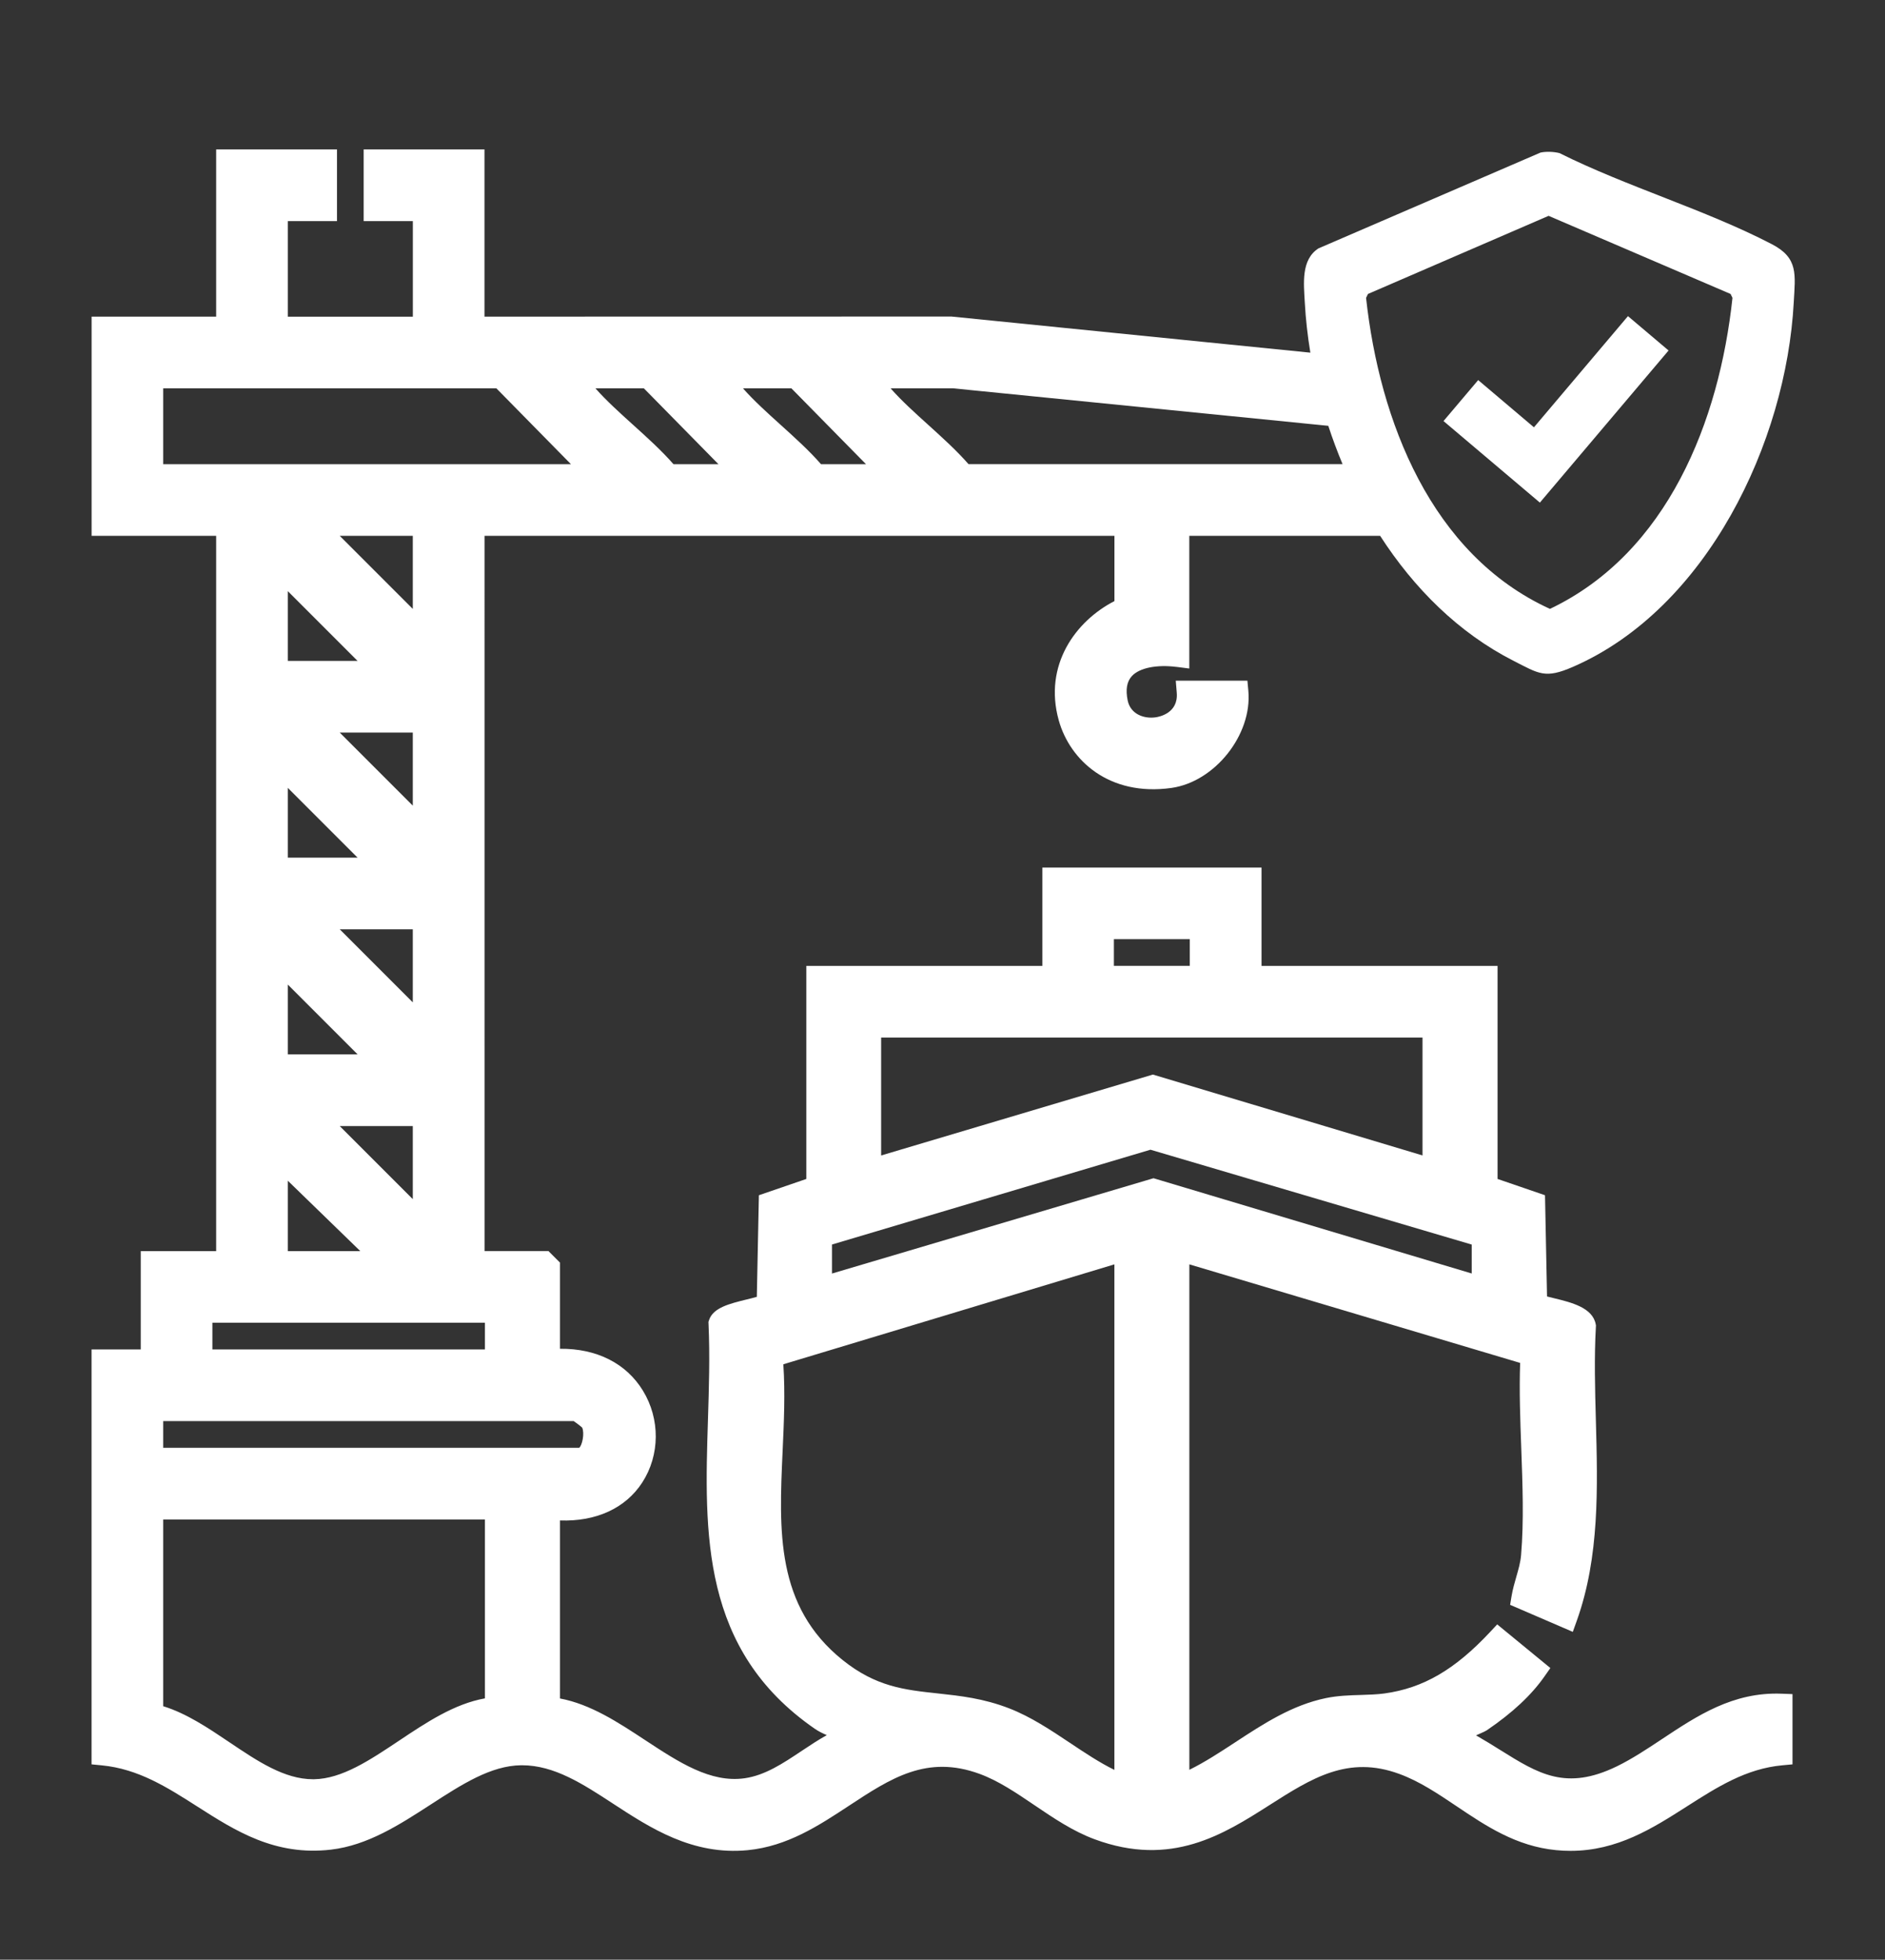 <?xml version="1.0" encoding="UTF-8"?>
<svg id="Capa_1" data-name="Capa 1" xmlns="http://www.w3.org/2000/svg" viewBox="0 0 419.19 435.72">
  <rect x="0" y="0" width="419.19" height="435.72" fill="#333333" stroke="none"/>
  <defs>
    <style>
      .cls-1 {
        fill: #fff;
      }
    </style>
  </defs>
  <path class="cls-1" d="M261.66,148.28l2.82.36v-29.5h42.44c7.54,11.7,17.49,21.59,29.61,27.76,5.76,2.94,7.07,4.07,13.29,1.36,29.76-12.96,47.41-49.88,49.08-81.06.33-6.18,1.06-9.82-4.84-12.89-14.74-7.67-32.26-12.78-47.26-20.27-1.3-.32-2.9-.39-4.21-.12l-49.39,21.31c-3.89,2.51-3.27,7.78-3.04,11.97.2,3.7.62,7.45,1.24,11.21l-79.81-8.03h-.12s-103.73.02-103.73.02v-37.18s-26.87,0-26.87,0v15.94h10.94v21.25h-27.81v-21.25h10.94v-15.94h-26.87v37.18h-27.7v48.74h27.7v159.03h-16.77v21.87h-10.94v92.25l2.26.22c8.15.79,14.51,4.85,21.25,9.15,8.5,5.43,17.29,11.04,29.74,9.59,8.16-.95,15.27-5.56,22.16-10.02,6.87-4.45,13.36-8.66,20.11-8.74.07,0,.15,0,.22,0,7.15,0,13.52,4.15,20.25,8.55,8.28,5.4,17.65,11.52,29.93,10.33,8.8-.86,15.77-5.44,22.5-9.87,9.31-6.12,17.34-11.41,29.1-7.08,4.18,1.54,8.06,4.17,12.17,6.95,4.21,2.85,8.56,5.8,13.39,7.58,17.04,6.3,28.65-1.09,38.88-7.61,9.37-5.97,17.46-11.12,28.87-6.92,4.5,1.65,8.51,4.35,12.76,7.2,6.5,4.37,13.23,8.88,22.08,9.74,1.1.11,2.18.16,3.23.16,10.39,0,18.25-5.01,25.86-9.87,6.77-4.32,13.16-8.4,21.23-9.15l2.27-.21v-15.62l-2.41-.09c-10.82-.43-18.85,4.94-26.63,10.1-3.41,2.26-6.62,4.39-10.04,6.06-11.29,5.48-17.42,1.66-25.91-3.64-1.73-1.08-3.5-2.18-5.39-3.26.24-.11.46-.2.62-.27.93-.41,1.43-.63,1.84-.9,5.69-3.88,9.85-7.78,12.74-11.9l1.33-1.9-11.82-9.7-1.6,1.71c-7.83,8.37-14.86,12.46-23.5,13.65-1.63.22-3.35.27-5.18.33-2.54.07-5.16.15-7.83.7-7.53,1.56-13.9,5.73-20.07,9.77-3.48,2.28-6.81,4.46-10.28,6.17v-112.38l73.56,21.91c-.22,6.21.02,12.71.25,19.01.29,7.96.6,16.19-.04,23.71-.14,1.66-.59,3.2-1.06,4.83-.39,1.36-.8,2.76-1.06,4.31l-.32,1.93,13.94,6.01.9-2.51c5.06-14.17,4.64-29.59,4.23-44.5-.19-6.89-.38-14.02,0-20.78l.02-.3-.05-.29c-.68-3.72-5.44-4.87-9.26-5.8-.54-.13-1.08-.26-1.57-.39l-.45-22.51-10.55-3.62v-47.37h-52.49v-21.87h-48.74v21.87h-52.49v47.37l-10.55,3.62-.46,22.59c-.7.2-1.57.42-2.28.59-3.81.94-7.41,1.82-8.33,4.54l-.15.45.02.47c.32,7.06.09,14.3-.13,21.31-.79,25.15-1.6,51.15,23.75,68.67.88.61,1.82,1.05,2.68,1.42-1.93,1.08-3.79,2.31-5.6,3.52-4.18,2.79-8.13,5.42-12.67,6.07-7.59,1.08-14.65-3.57-22.14-8.49-5.97-3.93-12.12-7.98-18.93-9.25v-39.58c8,.29,14.59-2.7,18.31-8.45,3.94-6.09,4-14.1.14-20.41-3.72-6.09-10.32-9.4-18.45-9.31v-19.17l-2.56-2.56h-14.21V119.14h140.08v14.51c-8.6,4.41-15.82,14.21-12.38,26.52,2.47,8.85,11.16,16.94,25,15.03,9.7-1.34,18.04-11.83,17.16-21.59l-.21-2.27h-15.93l.22,2.7c.37,4.5-3.85,5.33-4.69,5.45-2.56.37-5.6-.66-6.23-3.77-.49-2.42-.18-4.19.95-5.41,1.69-1.82,5.51-2.59,9.96-2.02ZM107.84,337.85v39.77c-6.82,1.21-13.07,5.38-19.12,9.42-6.52,4.35-12.68,8.46-18.87,8.56-.08,0-.16,0-.24,0-6.37,0-12.33-4.01-18.63-8.25-4.68-3.15-9.5-6.39-14.69-7.99v-41.51h71.55ZM36.29,321.91v-5.94h91.29c.56.38,1.51,1.09,1.88,1.44.58,1.26.01,3.96-.65,4.49H36.29ZM47.23,300.04v-5.94h60.61v5.94h-60.61ZM64,234.43v-15.52l15.52,15.52h-15.52ZM91.8,250.37v16.25l-16.25-16.25h16.25ZM64,190.69v-15.52l15.52,15.52h-15.52ZM91.8,206.62v16.25l-16.25-16.25h16.25ZM64,146.95v-15.52l15.52,15.52h-15.52ZM91.8,162.88v16.25l-16.25-16.25h16.25ZM75.55,119.14h16.25v16.25l-16.25-16.25ZM64,278.17v-15.65l16.12,15.65h-16.12ZM192.59,103.21h-10.01c-2.63-3.02-5.85-5.92-8.97-8.74-2.95-2.66-5.98-5.4-8.39-8.13h10.77l16.59,16.87ZM159.78,103.21h-10.01c-2.63-3.02-5.85-5.92-8.97-8.74-2.95-2.66-5.98-5.4-8.39-8.13h10.77l16.59,16.87ZM36.29,103.21v-16.87h74.09l16.59,16.87H36.29ZM215.39,103.21c-2.63-3.02-5.85-5.92-8.96-8.74-2.95-2.66-5.97-5.39-8.38-8.13h13.87s83.47,8.34,83.47,8.34c.94,2.88,2,5.72,3.17,8.52h-83.17ZM316.34,256.9l-59.96-17.98-60.43,17.99v-26.22h120.39v26.22ZM327.28,276.71v6.44l-70.76-21.18-71.5,21.19v-6.45l70.82-21.08,71.44,21.09ZM264.58,208.81v5.94h-16.87v-5.94h16.87ZM174.19,303.34l73.63-22.22v112.4c-3.35-1.65-6.56-3.79-9.9-6.02-4.26-2.84-8.66-5.78-13.47-7.65-5.76-2.24-10.91-2.79-15.89-3.33-7.38-.79-13.75-1.47-21.17-7.42-14.93-11.98-14.16-28.73-13.35-46.47.29-6.34.59-12.88.16-19.29ZM304.21,65.36l40.17-17.37,40.47,17.37.42.87c-2.93,27.37-14.42,56.69-40.59,69.15-26.44-12.07-37.9-41.81-40.89-69.15l.42-.87Z"/>
  <polygon class="cls-1" points="371.06 77.93 362.03 70.29 341.12 95.01 328.72 84.51 321.01 93.62 342.44 111.75 371.06 77.93"/>
</svg>